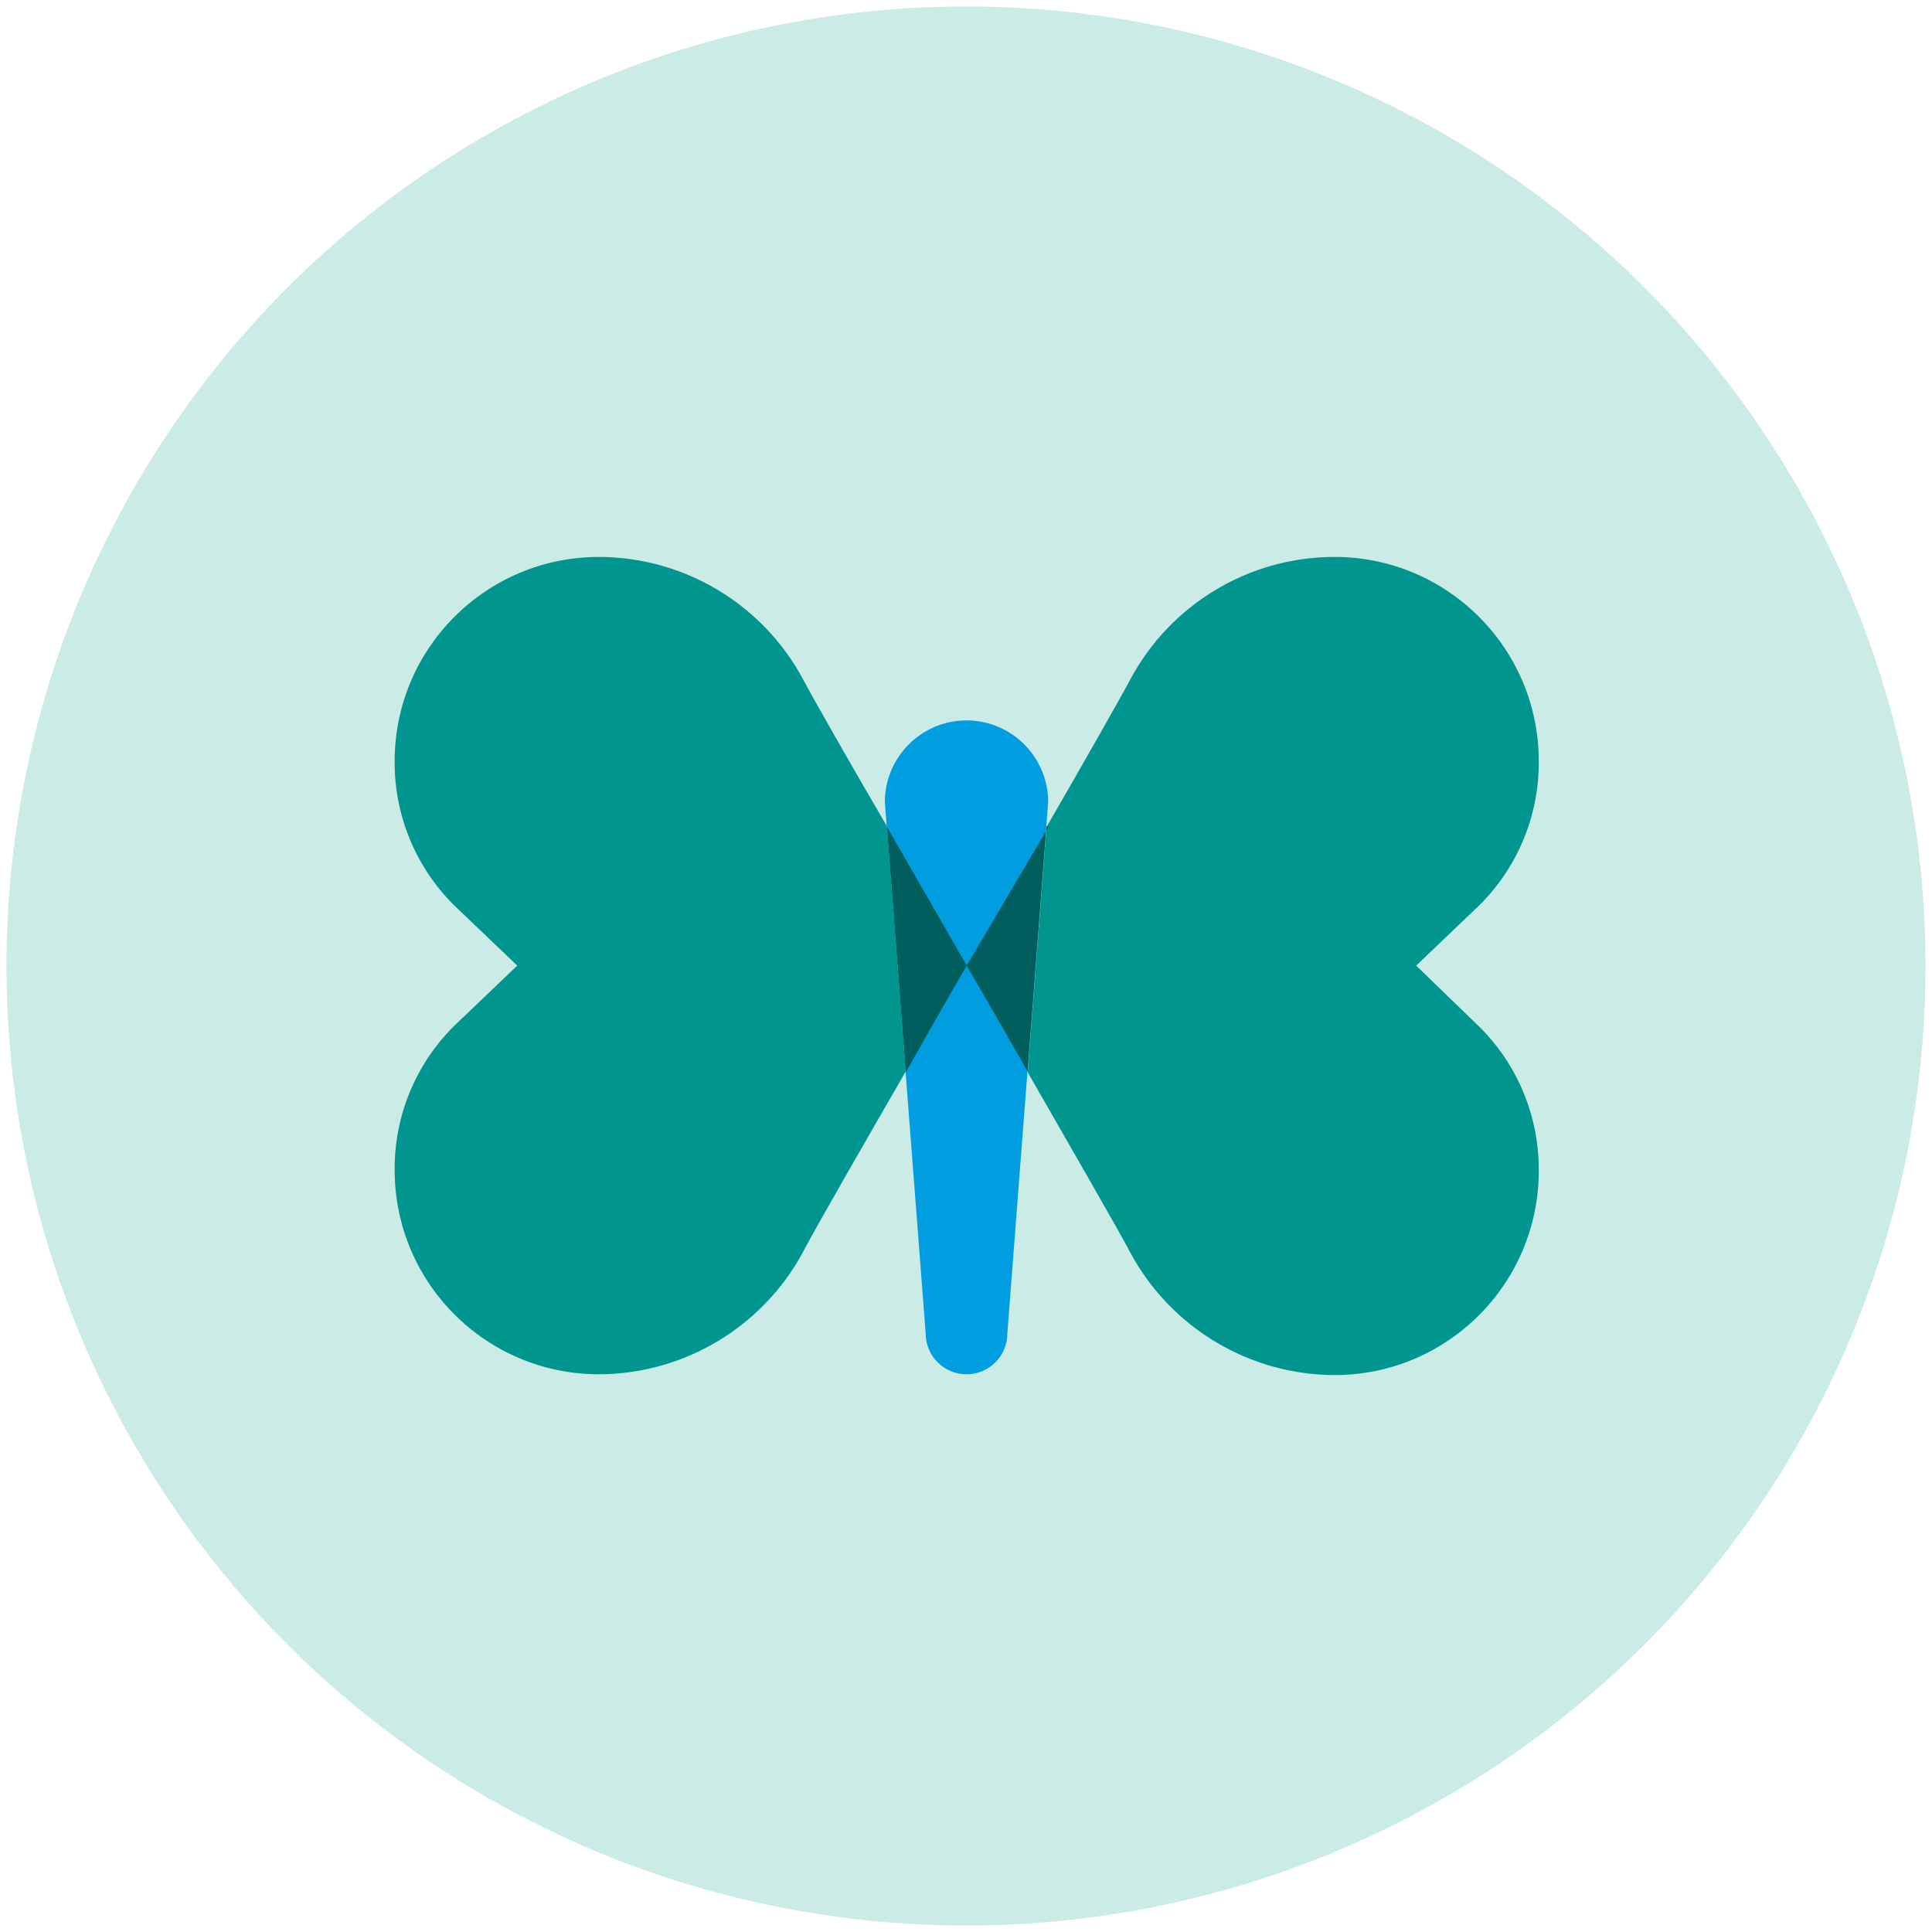 <?xml version="1.0" encoding="UTF-8"?>
<svg xmlns="http://www.w3.org/2000/svg" viewBox="0 0 150 150">
  <defs>
    <style>
      .cls-1 {
        fill: #98dbce;
        opacity: .5;
      }

      .cls-1, .cls-2, .cls-3, .cls-4 {
        stroke-width: 0px;
      }

      .cls-2 {
        fill: #009de0;
      }

      .cls-3 {
        fill: #005e5d;
      }

      .cls-4 {
        fill: #00968f;
      }
    </style>
  </defs>
  <g id="Layer_1" data-name="Layer 1">
    <circle class="cls-1" cx="75" cy="75" r="74.5"/>
  </g>
  <g id="Layer_2" data-name="Layer 2">
    <g>
      <path class="cls-2" d="m75.05,55.93c-3.5,0-6.35,2.84-6.35,6.35l3.17,41.25c0,1.75,1.42,3.17,3.17,3.17s3.17-1.42,3.17-3.17l3.17-41.25c0-3.5-2.84-6.35-6.35-6.35"/>
      <path class="cls-4" d="m46.5,43.24c-8.76,0-15.86,7.1-15.86,15.86-.03,4.19,1.63,8.22,4.6,11.17l4.92,4.7-4.92,4.7c-2.97,2.95-4.63,6.98-4.6,11.17,0,8.76,7.1,15.86,15.86,15.86,6.63-.02,12.72-3.68,15.86-9.52.92-1.78,4.76-8.44,7.96-13.99l-1.46-19.04c-2.82-4.82-5.71-9.9-6.5-11.39-3.13-5.85-9.23-9.51-15.86-9.52"/>
      <path class="cls-3" d="m68.87,64.21l1.46,19.04c2.54-4.54,4.73-8.28,4.73-8.28l-6.19-10.76"/>
      <path class="cls-4" d="m103.61,43.24c-6.64,0-12.73,3.67-15.86,9.52-.79,1.49-3.68,6.57-6.5,11.45l-1.46,19.04c3.17,5.55,7.04,12.22,7.96,13.99,3.14,5.84,9.23,9.5,15.86,9.52,8.76,0,15.86-7.1,15.86-15.86.03-4.19-1.63-8.22-4.6-11.17l-4.92-4.76,4.92-4.7c2.97-2.95,4.63-6.98,4.6-11.17,0-8.76-7.1-15.86-15.86-15.86"/>
      <path class="cls-3" d="m81.4,64.21l-6.35,10.76s2.19,3.74,4.73,8.22l1.46-19.04"/>
    </g>
  </g>
</svg>